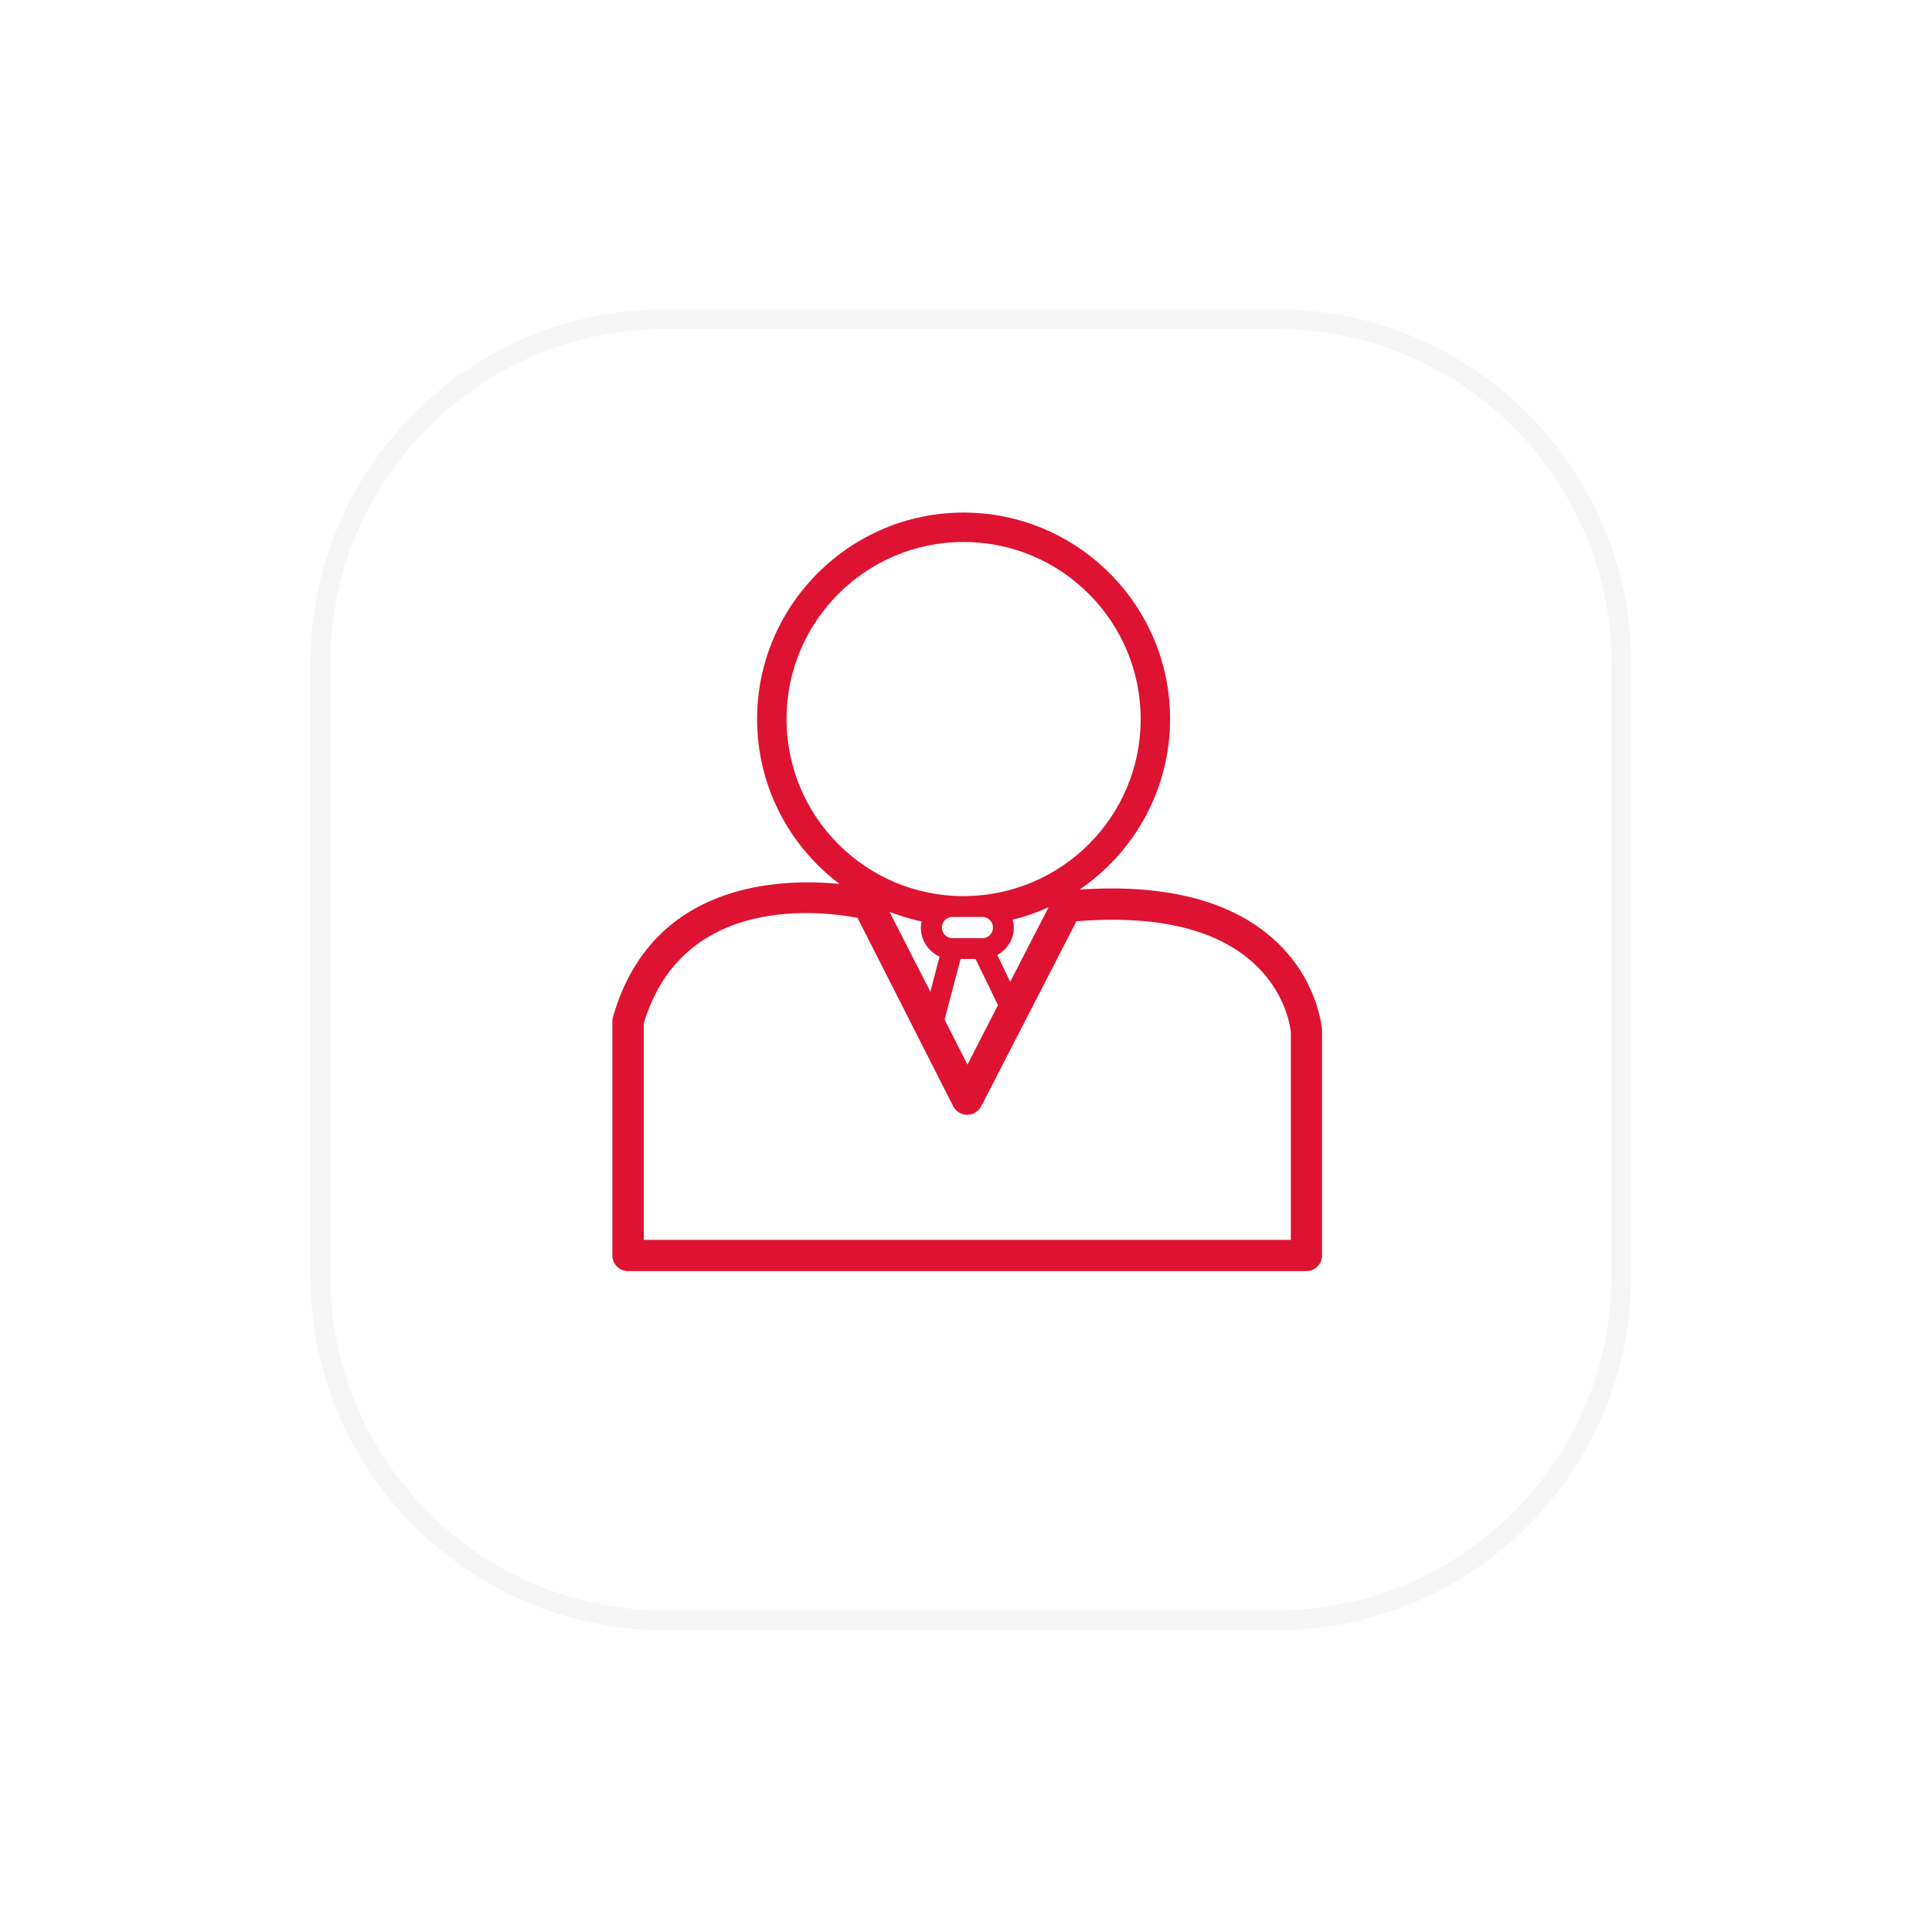 <svg width="98" height="98" viewBox="0 0 98 98" fill="none" xmlns="http://www.w3.org/2000/svg">
<g clip-path="url(#clip0_1_1397)">
<g filter="url(#filter0_d_1_1397)">
<path d="M64.745 12.691H33.745C23.804 12.691 15.745 20.75 15.745 30.691V61.691C15.745 71.632 23.804 79.691 33.745 79.691H64.745C74.686 79.691 82.745 71.632 82.745 61.691V30.691C82.745 20.75 74.686 12.691 64.745 12.691Z" fill="white"/>
<path d="M64.745 13.191H33.745C24.08 13.191 16.245 21.026 16.245 30.691V61.691C16.245 71.356 24.08 79.191 33.745 79.191H64.745C74.41 79.191 82.245 71.356 82.245 61.691V30.691C82.245 21.026 74.41 13.191 64.745 13.191Z" stroke="#F6F6F6"/>
</g>
<g clip-path="url(#clip1_1_1397)">
<path d="M64.468 47.521C62.277 45.639 59.008 44.836 54.763 45.123C57.528 43.23 59.352 40.064 59.352 36.462C59.352 30.703 54.648 26 48.878 26C43.108 26 38.404 30.703 38.404 36.474C38.404 39.892 40.045 42.92 42.58 44.836C39.517 44.538 33.059 44.756 31.097 51.57C31.074 51.639 31.063 51.719 31.063 51.788V63.684C31.063 64.12 31.418 64.476 31.854 64.476H66.269C66.705 64.476 67.061 64.12 67.061 63.684V52.35C67.061 52.35 67.061 52.316 67.061 52.304C67.061 52.19 66.877 49.586 64.468 47.521ZM39.896 36.474C39.896 31.518 43.922 27.491 48.878 27.491C53.834 27.491 57.86 31.518 57.86 36.474C57.86 41.429 53.857 45.421 48.924 45.456H48.832C43.899 45.433 39.896 41.418 39.896 36.474ZM48.718 48.645H49.486L50.622 50.985L49.073 54.002L47.914 51.719L48.729 48.633L48.718 48.645ZM47.777 47.05C47.777 46.752 48.018 46.511 48.316 46.511H49.83C50.129 46.511 50.369 46.752 50.369 47.05C50.369 47.349 50.129 47.59 49.83 47.59H48.316C48.018 47.59 47.777 47.349 47.777 47.05ZM50.576 48.45C51.081 48.175 51.425 47.658 51.425 47.05C51.425 46.913 51.402 46.775 51.367 46.649C51.998 46.5 52.606 46.282 53.191 46.018L51.241 49.803L50.587 48.438L50.576 48.45ZM47.662 48.507L47.192 50.308L45.127 46.259C45.655 46.454 46.194 46.626 46.744 46.741C46.721 46.844 46.71 46.947 46.71 47.062C46.71 47.704 47.1 48.266 47.651 48.519L47.662 48.507ZM65.477 62.892H32.657V51.903C34.653 45.261 41.812 46.236 43.498 46.557L48.35 56.113C48.488 56.377 48.763 56.549 49.062 56.549C49.36 56.549 49.635 56.377 49.773 56.113L54.602 46.729C58.537 46.419 61.497 47.073 63.413 48.702C65.248 50.262 65.466 52.167 65.477 52.385V62.892Z" fill="#DE1331"/>
</g>
</g>
<defs>
<filter id="filter0_d_1_1397" x="5.745" y="5.691" width="87" height="87" filterUnits="userSpaceOnUse" color-interpolation-filters="sRGB">
<feFlood flood-opacity="0" result="BackgroundImageFix"/>
<feColorMatrix in="SourceAlpha" type="matrix" values="0 0 0 0 0 0 0 0 0 0 0 0 0 0 0 0 0 0 127 0" result="hardAlpha"/>
<feOffset dy="3"/>
<feGaussianBlur stdDeviation="5"/>
<feColorMatrix type="matrix" values="0 0 0 0 0 0 0 0 0 0 0 0 0 0 0 0 0 0 0.071 0"/>
<feBlend mode="normal" in2="BackgroundImageFix" result="effect1_dropShadow_1_1397"/>
<feBlend mode="normal" in="SourceGraphic" in2="effect1_dropShadow_1_1397" result="shape"/>
</filter>
<clipPath id="clip0_1_1397">
<rect width="97" height="97" fill="white" transform="translate(0.75 0.69)"/>
</clipPath>
<clipPath id="clip1_1_1397">
<rect width="35.998" height="38.476" fill="white" transform="translate(31.062 26)"/>
</clipPath>
</defs>
</svg>
